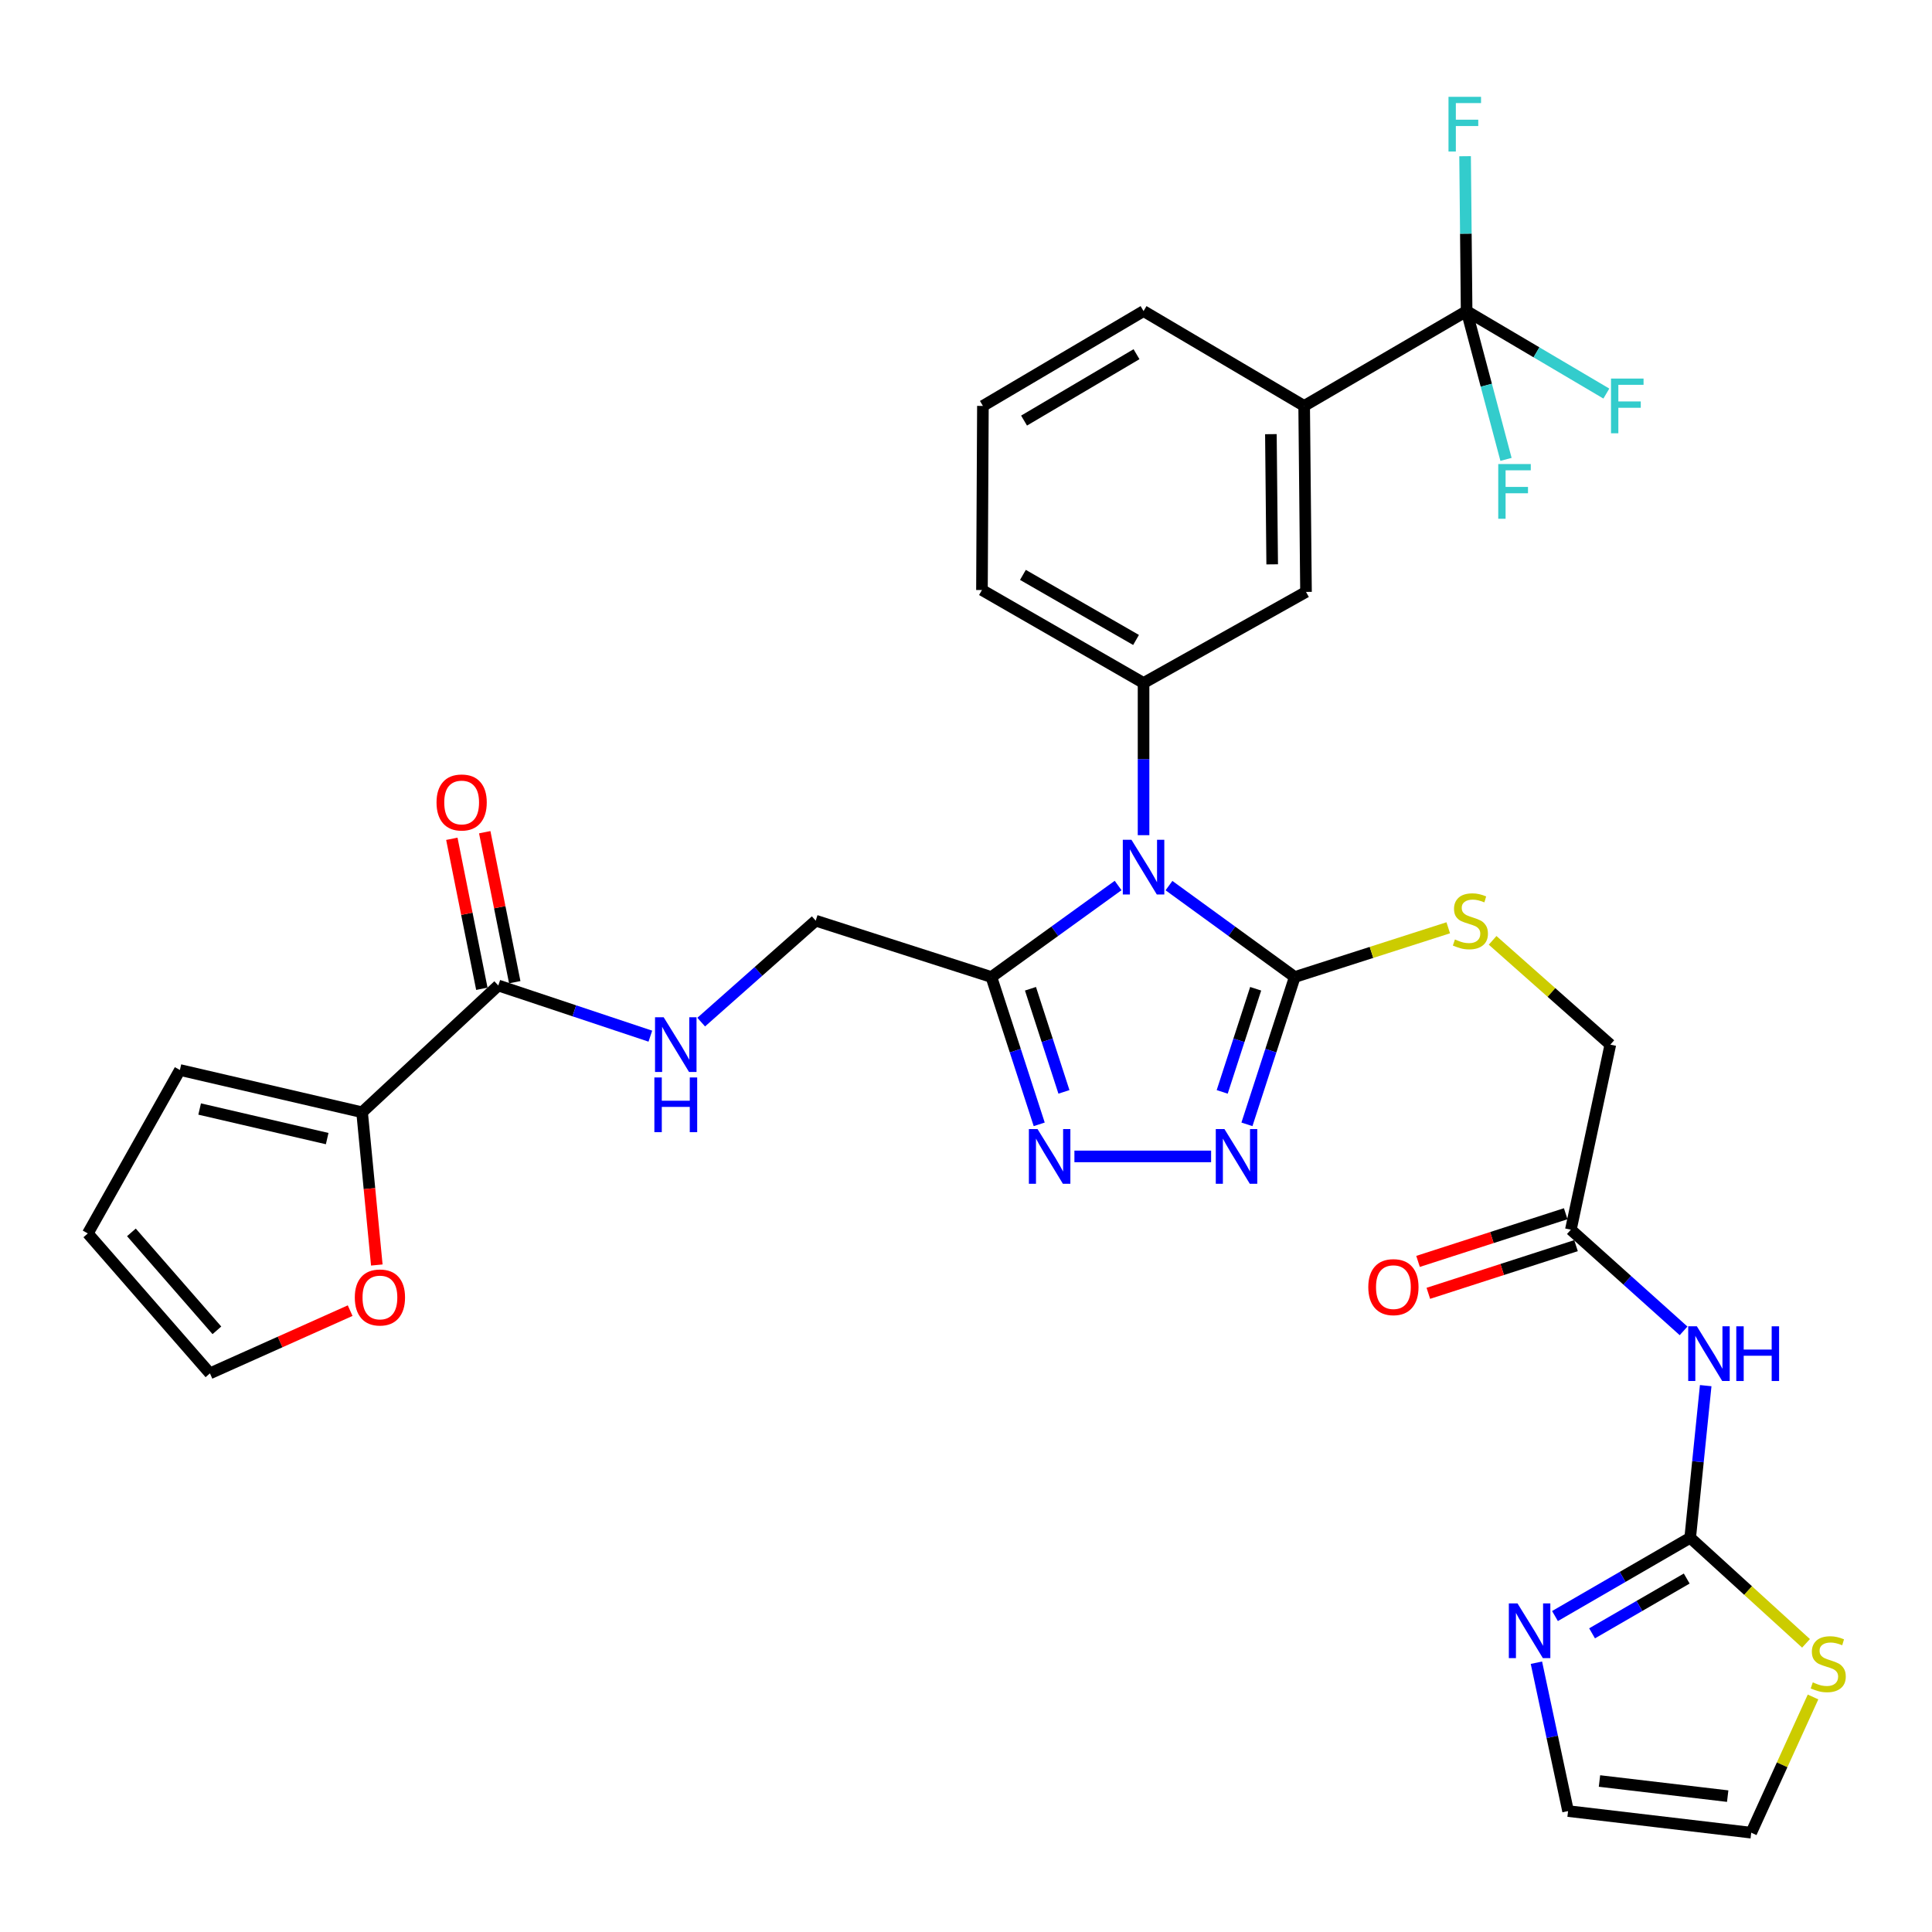 <?xml version='1.0' encoding='iso-8859-1'?>
<svg version='1.1' baseProfile='full'
              xmlns='http://www.w3.org/2000/svg'
                      xmlns:rdkit='http://www.rdkit.org/xml'
                      xmlns:xlink='http://www.w3.org/1999/xlink'
                  xml:space='preserve'
width='1000px' height='1000px' viewBox='0 0 1000 1000'>
<!-- END OF HEADER -->
<rect style='opacity:1.0;fill:#FFFFFF;stroke:none' width='1000' height='1000' x='0' y='0'> </rect>
<path class='bond-0' d='M 605.059,458.392 L 637.61,482.047' style='fill:none;fill-rule:evenodd;stroke:#0000FF;stroke-width:6px;stroke-linecap:butt;stroke-linejoin:miter;stroke-opacity:1' />
<path class='bond-0' d='M 637.61,482.047 L 670.16,505.703' style='fill:none;fill-rule:evenodd;stroke:#000000;stroke-width:6px;stroke-linecap:butt;stroke-linejoin:miter;stroke-opacity:1' />
<path class='bond-1' d='M 578.732,458.338 L 545.936,482.02' style='fill:none;fill-rule:evenodd;stroke:#0000FF;stroke-width:6px;stroke-linecap:butt;stroke-linejoin:miter;stroke-opacity:1' />
<path class='bond-1' d='M 545.936,482.02 L 513.14,505.703' style='fill:none;fill-rule:evenodd;stroke:#000000;stroke-width:6px;stroke-linecap:butt;stroke-linejoin:miter;stroke-opacity:1' />
<path class='bond-4' d='M 591.901,432.286 L 591.901,392.901' style='fill:none;fill-rule:evenodd;stroke:#0000FF;stroke-width:6px;stroke-linecap:butt;stroke-linejoin:miter;stroke-opacity:1' />
<path class='bond-4' d='M 591.901,392.901 L 591.901,353.515' style='fill:none;fill-rule:evenodd;stroke:#000000;stroke-width:6px;stroke-linecap:butt;stroke-linejoin:miter;stroke-opacity:1' />
<path class='bond-2' d='M 670.16,505.703 L 657.787,543.83' style='fill:none;fill-rule:evenodd;stroke:#000000;stroke-width:6px;stroke-linecap:butt;stroke-linejoin:miter;stroke-opacity:1' />
<path class='bond-2' d='M 657.787,543.83 L 645.413,581.956' style='fill:none;fill-rule:evenodd;stroke:#0000FF;stroke-width:6px;stroke-linecap:butt;stroke-linejoin:miter;stroke-opacity:1' />
<path class='bond-2' d='M 649.933,511.781 L 641.271,538.47' style='fill:none;fill-rule:evenodd;stroke:#000000;stroke-width:6px;stroke-linecap:butt;stroke-linejoin:miter;stroke-opacity:1' />
<path class='bond-2' d='M 641.271,538.47 L 632.61,565.158' style='fill:none;fill-rule:evenodd;stroke:#0000FF;stroke-width:6px;stroke-linecap:butt;stroke-linejoin:miter;stroke-opacity:1' />
<path class='bond-13' d='M 670.16,505.703 L 709.884,492.962' style='fill:none;fill-rule:evenodd;stroke:#000000;stroke-width:6px;stroke-linecap:butt;stroke-linejoin:miter;stroke-opacity:1' />
<path class='bond-13' d='M 709.884,492.962 L 749.608,480.22' style='fill:none;fill-rule:evenodd;stroke:#CCCC00;stroke-width:6px;stroke-linecap:butt;stroke-linejoin:miter;stroke-opacity:1' />
<path class='bond-3' d='M 513.14,505.703 L 525.517,543.829' style='fill:none;fill-rule:evenodd;stroke:#000000;stroke-width:6px;stroke-linecap:butt;stroke-linejoin:miter;stroke-opacity:1' />
<path class='bond-3' d='M 525.517,543.829 L 537.895,581.956' style='fill:none;fill-rule:evenodd;stroke:#0000FF;stroke-width:6px;stroke-linecap:butt;stroke-linejoin:miter;stroke-opacity:1' />
<path class='bond-3' d='M 533.368,511.779 L 542.032,538.468' style='fill:none;fill-rule:evenodd;stroke:#000000;stroke-width:6px;stroke-linecap:butt;stroke-linejoin:miter;stroke-opacity:1' />
<path class='bond-3' d='M 542.032,538.468 L 550.696,565.157' style='fill:none;fill-rule:evenodd;stroke:#0000FF;stroke-width:6px;stroke-linecap:butt;stroke-linejoin:miter;stroke-opacity:1' />
<path class='bond-17' d='M 513.14,505.703 L 422.215,476.542' style='fill:none;fill-rule:evenodd;stroke:#000000;stroke-width:6px;stroke-linecap:butt;stroke-linejoin:miter;stroke-opacity:1' />
<path class='bond-33' d='M 626.867,598.557 L 556.114,598.557' style='fill:none;fill-rule:evenodd;stroke:#0000FF;stroke-width:6px;stroke-linecap:butt;stroke-linejoin:miter;stroke-opacity:1' />
<path class='bond-12' d='M 591.901,353.515 L 675.986,306.374' style='fill:none;fill-rule:evenodd;stroke:#000000;stroke-width:6px;stroke-linecap:butt;stroke-linejoin:miter;stroke-opacity:1' />
<path class='bond-30' d='M 591.901,353.515 L 508.259,305.39' style='fill:none;fill-rule:evenodd;stroke:#000000;stroke-width:6px;stroke-linecap:butt;stroke-linejoin:miter;stroke-opacity:1' />
<path class='bond-30' d='M 588.014,331.246 L 529.464,297.559' style='fill:none;fill-rule:evenodd;stroke:#000000;stroke-width:6px;stroke-linecap:butt;stroke-linejoin:miter;stroke-opacity:1' />
<path class='bond-5' d='M 874.842,795.947 L 878.855,756.577' style='fill:none;fill-rule:evenodd;stroke:#000000;stroke-width:6px;stroke-linecap:butt;stroke-linejoin:miter;stroke-opacity:1' />
<path class='bond-5' d='M 878.855,756.577 L 882.869,717.207' style='fill:none;fill-rule:evenodd;stroke:#0000FF;stroke-width:6px;stroke-linecap:butt;stroke-linejoin:miter;stroke-opacity:1' />
<path class='bond-8' d='M 874.842,795.947 L 839.848,816.205' style='fill:none;fill-rule:evenodd;stroke:#000000;stroke-width:6px;stroke-linecap:butt;stroke-linejoin:miter;stroke-opacity:1' />
<path class='bond-8' d='M 839.848,816.205 L 804.853,836.464' style='fill:none;fill-rule:evenodd;stroke:#0000FF;stroke-width:6px;stroke-linecap:butt;stroke-linejoin:miter;stroke-opacity:1' />
<path class='bond-8' d='M 873.043,817.051 L 848.547,831.232' style='fill:none;fill-rule:evenodd;stroke:#000000;stroke-width:6px;stroke-linecap:butt;stroke-linejoin:miter;stroke-opacity:1' />
<path class='bond-8' d='M 848.547,831.232 L 824.05,845.413' style='fill:none;fill-rule:evenodd;stroke:#0000FF;stroke-width:6px;stroke-linecap:butt;stroke-linejoin:miter;stroke-opacity:1' />
<path class='bond-14' d='M 874.842,795.947 L 904.819,823.268' style='fill:none;fill-rule:evenodd;stroke:#000000;stroke-width:6px;stroke-linecap:butt;stroke-linejoin:miter;stroke-opacity:1' />
<path class='bond-14' d='M 904.819,823.268 L 934.795,850.589' style='fill:none;fill-rule:evenodd;stroke:#CCCC00;stroke-width:6px;stroke-linecap:butt;stroke-linejoin:miter;stroke-opacity:1' />
<path class='bond-6' d='M 759.117,161.016 L 675.031,210.105' style='fill:none;fill-rule:evenodd;stroke:#000000;stroke-width:6px;stroke-linecap:butt;stroke-linejoin:miter;stroke-opacity:1' />
<path class='bond-26' d='M 759.117,161.016 L 769.311,199.397' style='fill:none;fill-rule:evenodd;stroke:#000000;stroke-width:6px;stroke-linecap:butt;stroke-linejoin:miter;stroke-opacity:1' />
<path class='bond-26' d='M 769.311,199.397 L 779.506,237.778' style='fill:none;fill-rule:evenodd;stroke:#33CCCC;stroke-width:6px;stroke-linecap:butt;stroke-linejoin:miter;stroke-opacity:1' />
<path class='bond-27' d='M 759.117,161.016 L 795.28,182.363' style='fill:none;fill-rule:evenodd;stroke:#000000;stroke-width:6px;stroke-linecap:butt;stroke-linejoin:miter;stroke-opacity:1' />
<path class='bond-27' d='M 795.28,182.363 L 831.443,203.71' style='fill:none;fill-rule:evenodd;stroke:#33CCCC;stroke-width:6px;stroke-linecap:butt;stroke-linejoin:miter;stroke-opacity:1' />
<path class='bond-28' d='M 759.117,161.016 L 758.722,120.935' style='fill:none;fill-rule:evenodd;stroke:#000000;stroke-width:6px;stroke-linecap:butt;stroke-linejoin:miter;stroke-opacity:1' />
<path class='bond-28' d='M 758.722,120.935 L 758.326,80.853' style='fill:none;fill-rule:evenodd;stroke:#33CCCC;stroke-width:6px;stroke-linecap:butt;stroke-linejoin:miter;stroke-opacity:1' />
<path class='bond-7' d='M 871.415,688.855 L 842.246,662.67' style='fill:none;fill-rule:evenodd;stroke:#0000FF;stroke-width:6px;stroke-linecap:butt;stroke-linejoin:miter;stroke-opacity:1' />
<path class='bond-7' d='M 842.246,662.67 L 813.078,636.486' style='fill:none;fill-rule:evenodd;stroke:#000000;stroke-width:6px;stroke-linecap:butt;stroke-linejoin:miter;stroke-opacity:1' />
<path class='bond-19' d='M 795.243,860.617 L 803.437,899.012' style='fill:none;fill-rule:evenodd;stroke:#0000FF;stroke-width:6px;stroke-linecap:butt;stroke-linejoin:miter;stroke-opacity:1' />
<path class='bond-19' d='M 803.437,899.012 L 811.631,937.408' style='fill:none;fill-rule:evenodd;stroke:#000000;stroke-width:6px;stroke-linecap:butt;stroke-linejoin:miter;stroke-opacity:1' />
<path class='bond-9' d='M 257.921,510.092 L 297.271,523.203' style='fill:none;fill-rule:evenodd;stroke:#000000;stroke-width:6px;stroke-linecap:butt;stroke-linejoin:miter;stroke-opacity:1' />
<path class='bond-9' d='M 297.271,523.203 L 336.621,536.314' style='fill:none;fill-rule:evenodd;stroke:#0000FF;stroke-width:6px;stroke-linecap:butt;stroke-linejoin:miter;stroke-opacity:1' />
<path class='bond-10' d='M 257.921,510.092 L 187.417,575.705' style='fill:none;fill-rule:evenodd;stroke:#000000;stroke-width:6px;stroke-linecap:butt;stroke-linejoin:miter;stroke-opacity:1' />
<path class='bond-22' d='M 266.434,508.388 L 258.666,469.571' style='fill:none;fill-rule:evenodd;stroke:#000000;stroke-width:6px;stroke-linecap:butt;stroke-linejoin:miter;stroke-opacity:1' />
<path class='bond-22' d='M 258.666,469.571 L 250.898,430.753' style='fill:none;fill-rule:evenodd;stroke:#FF0000;stroke-width:6px;stroke-linecap:butt;stroke-linejoin:miter;stroke-opacity:1' />
<path class='bond-22' d='M 249.408,511.795 L 241.64,472.978' style='fill:none;fill-rule:evenodd;stroke:#000000;stroke-width:6px;stroke-linecap:butt;stroke-linejoin:miter;stroke-opacity:1' />
<path class='bond-22' d='M 241.64,472.978 L 233.872,434.16' style='fill:none;fill-rule:evenodd;stroke:#FF0000;stroke-width:6px;stroke-linecap:butt;stroke-linejoin:miter;stroke-opacity:1' />
<path class='bond-18' d='M 187.417,575.705 L 191.227,615.235' style='fill:none;fill-rule:evenodd;stroke:#000000;stroke-width:6px;stroke-linecap:butt;stroke-linejoin:miter;stroke-opacity:1' />
<path class='bond-18' d='M 191.227,615.235 L 195.037,654.766' style='fill:none;fill-rule:evenodd;stroke:#FF0000;stroke-width:6px;stroke-linecap:butt;stroke-linejoin:miter;stroke-opacity:1' />
<path class='bond-20' d='M 187.417,575.705 L 93.116,553.827' style='fill:none;fill-rule:evenodd;stroke:#000000;stroke-width:6px;stroke-linecap:butt;stroke-linejoin:miter;stroke-opacity:1' />
<path class='bond-20' d='M 169.348,589.337 L 103.337,574.023' style='fill:none;fill-rule:evenodd;stroke:#000000;stroke-width:6px;stroke-linecap:butt;stroke-linejoin:miter;stroke-opacity:1' />
<path class='bond-11' d='M 675.031,210.105 L 675.986,306.374' style='fill:none;fill-rule:evenodd;stroke:#000000;stroke-width:6px;stroke-linecap:butt;stroke-linejoin:miter;stroke-opacity:1' />
<path class='bond-11' d='M 657.812,224.718 L 658.481,292.106' style='fill:none;fill-rule:evenodd;stroke:#000000;stroke-width:6px;stroke-linecap:butt;stroke-linejoin:miter;stroke-opacity:1' />
<path class='bond-34' d='M 675.031,210.105 L 591.901,161.016' style='fill:none;fill-rule:evenodd;stroke:#000000;stroke-width:6px;stroke-linecap:butt;stroke-linejoin:miter;stroke-opacity:1' />
<path class='bond-29' d='M 772.574,486.727 L 803.041,513.713' style='fill:none;fill-rule:evenodd;stroke:#CCCC00;stroke-width:6px;stroke-linecap:butt;stroke-linejoin:miter;stroke-opacity:1' />
<path class='bond-29' d='M 803.041,513.713 L 833.508,540.699' style='fill:none;fill-rule:evenodd;stroke:#000000;stroke-width:6px;stroke-linecap:butt;stroke-linejoin:miter;stroke-opacity:1' />
<path class='bond-21' d='M 938.421,878.352 L 922.427,913.475' style='fill:none;fill-rule:evenodd;stroke:#CCCC00;stroke-width:6px;stroke-linecap:butt;stroke-linejoin:miter;stroke-opacity:1' />
<path class='bond-21' d='M 922.427,913.475 L 906.434,948.597' style='fill:none;fill-rule:evenodd;stroke:#000000;stroke-width:6px;stroke-linecap:butt;stroke-linejoin:miter;stroke-opacity:1' />
<path class='bond-15' d='M 813.078,636.486 L 833.508,540.699' style='fill:none;fill-rule:evenodd;stroke:#000000;stroke-width:6px;stroke-linecap:butt;stroke-linejoin:miter;stroke-opacity:1' />
<path class='bond-25' d='M 810.411,628.224 L 772.192,640.562' style='fill:none;fill-rule:evenodd;stroke:#000000;stroke-width:6px;stroke-linecap:butt;stroke-linejoin:miter;stroke-opacity:1' />
<path class='bond-25' d='M 772.192,640.562 L 733.973,652.9' style='fill:none;fill-rule:evenodd;stroke:#FF0000;stroke-width:6px;stroke-linecap:butt;stroke-linejoin:miter;stroke-opacity:1' />
<path class='bond-25' d='M 815.745,644.747 L 777.526,657.086' style='fill:none;fill-rule:evenodd;stroke:#000000;stroke-width:6px;stroke-linecap:butt;stroke-linejoin:miter;stroke-opacity:1' />
<path class='bond-25' d='M 777.526,657.086 L 739.307,669.424' style='fill:none;fill-rule:evenodd;stroke:#FF0000;stroke-width:6px;stroke-linecap:butt;stroke-linejoin:miter;stroke-opacity:1' />
<path class='bond-16' d='M 362.941,529.044 L 392.578,502.793' style='fill:none;fill-rule:evenodd;stroke:#0000FF;stroke-width:6px;stroke-linecap:butt;stroke-linejoin:miter;stroke-opacity:1' />
<path class='bond-16' d='M 392.578,502.793 L 422.215,476.542' style='fill:none;fill-rule:evenodd;stroke:#000000;stroke-width:6px;stroke-linecap:butt;stroke-linejoin:miter;stroke-opacity:1' />
<path class='bond-23' d='M 181.239,678.386 L 144.952,694.622' style='fill:none;fill-rule:evenodd;stroke:#FF0000;stroke-width:6px;stroke-linecap:butt;stroke-linejoin:miter;stroke-opacity:1' />
<path class='bond-23' d='M 144.952,694.622 L 108.666,710.858' style='fill:none;fill-rule:evenodd;stroke:#000000;stroke-width:6px;stroke-linecap:butt;stroke-linejoin:miter;stroke-opacity:1' />
<path class='bond-36' d='M 811.631,937.408 L 906.434,948.597' style='fill:none;fill-rule:evenodd;stroke:#000000;stroke-width:6px;stroke-linecap:butt;stroke-linejoin:miter;stroke-opacity:1' />
<path class='bond-36' d='M 827.887,921.843 L 894.248,929.675' style='fill:none;fill-rule:evenodd;stroke:#000000;stroke-width:6px;stroke-linecap:butt;stroke-linejoin:miter;stroke-opacity:1' />
<path class='bond-24' d='M 93.116,553.827 L 45.455,638.424' style='fill:none;fill-rule:evenodd;stroke:#000000;stroke-width:6px;stroke-linecap:butt;stroke-linejoin:miter;stroke-opacity:1' />
<path class='bond-35' d='M 108.666,710.858 L 45.455,638.424' style='fill:none;fill-rule:evenodd;stroke:#000000;stroke-width:6px;stroke-linecap:butt;stroke-linejoin:miter;stroke-opacity:1' />
<path class='bond-35' d='M 112.266,688.576 L 68.018,637.873' style='fill:none;fill-rule:evenodd;stroke:#000000;stroke-width:6px;stroke-linecap:butt;stroke-linejoin:miter;stroke-opacity:1' />
<path class='bond-32' d='M 508.259,305.39 L 508.751,210.105' style='fill:none;fill-rule:evenodd;stroke:#000000;stroke-width:6px;stroke-linecap:butt;stroke-linejoin:miter;stroke-opacity:1' />
<path class='bond-31' d='M 591.901,161.016 L 508.751,210.105' style='fill:none;fill-rule:evenodd;stroke:#000000;stroke-width:6px;stroke-linecap:butt;stroke-linejoin:miter;stroke-opacity:1' />
<path class='bond-31' d='M 588.255,183.331 L 530.05,217.694' style='fill:none;fill-rule:evenodd;stroke:#000000;stroke-width:6px;stroke-linecap:butt;stroke-linejoin:miter;stroke-opacity:1' />
<path  class='atom-0' d='M 585.641 434.669
L 594.921 449.669
Q 595.841 451.149, 597.321 453.829
Q 598.801 456.509, 598.881 456.669
L 598.881 434.669
L 602.641 434.669
L 602.641 462.989
L 598.761 462.989
L 588.801 446.589
Q 587.641 444.669, 586.401 442.469
Q 585.201 440.269, 584.841 439.589
L 584.841 462.989
L 581.161 462.989
L 581.161 434.669
L 585.641 434.669
' fill='#0000FF'/>
<path  class='atom-3' d='M 633.766 584.397
L 643.046 599.397
Q 643.966 600.877, 645.446 603.557
Q 646.926 606.237, 647.006 606.397
L 647.006 584.397
L 650.766 584.397
L 650.766 612.717
L 646.886 612.717
L 636.926 596.317
Q 635.766 594.397, 634.526 592.197
Q 633.326 589.997, 632.966 589.317
L 632.966 612.717
L 629.286 612.717
L 629.286 584.397
L 633.766 584.397
' fill='#0000FF'/>
<path  class='atom-4' d='M 537.024 584.397
L 546.304 599.397
Q 547.224 600.877, 548.704 603.557
Q 550.184 606.237, 550.264 606.397
L 550.264 584.397
L 554.024 584.397
L 554.024 612.717
L 550.144 612.717
L 540.184 596.317
Q 539.024 594.397, 537.784 592.197
Q 536.584 589.997, 536.224 589.317
L 536.224 612.717
L 532.544 612.717
L 532.544 584.397
L 537.024 584.397
' fill='#0000FF'/>
<path  class='atom-8' d='M 878.296 686.492
L 887.576 701.492
Q 888.496 702.972, 889.976 705.652
Q 891.456 708.332, 891.536 708.492
L 891.536 686.492
L 895.296 686.492
L 895.296 714.812
L 891.416 714.812
L 881.456 698.412
Q 880.296 696.492, 879.056 694.292
Q 877.856 692.092, 877.496 691.412
L 877.496 714.812
L 873.816 714.812
L 873.816 686.492
L 878.296 686.492
' fill='#0000FF'/>
<path  class='atom-8' d='M 898.696 686.492
L 902.536 686.492
L 902.536 698.532
L 917.016 698.532
L 917.016 686.492
L 920.856 686.492
L 920.856 714.812
L 917.016 714.812
L 917.016 701.732
L 902.536 701.732
L 902.536 714.812
L 898.696 714.812
L 898.696 686.492
' fill='#0000FF'/>
<path  class='atom-9' d='M 785.452 829.911
L 794.732 844.911
Q 795.652 846.391, 797.132 849.071
Q 798.612 851.751, 798.692 851.911
L 798.692 829.911
L 802.452 829.911
L 802.452 858.231
L 798.572 858.231
L 788.612 841.831
Q 787.452 839.911, 786.212 837.711
Q 785.012 835.511, 784.652 834.831
L 784.652 858.231
L 780.972 858.231
L 780.972 829.911
L 785.452 829.911
' fill='#0000FF'/>
<path  class='atom-14' d='M 753.075 486.262
Q 753.395 486.382, 754.715 486.942
Q 756.035 487.502, 757.475 487.862
Q 758.955 488.182, 760.395 488.182
Q 763.075 488.182, 764.635 486.902
Q 766.195 485.582, 766.195 483.302
Q 766.195 481.742, 765.395 480.782
Q 764.635 479.822, 763.435 479.302
Q 762.235 478.782, 760.235 478.182
Q 757.715 477.422, 756.195 476.702
Q 754.715 475.982, 753.635 474.462
Q 752.595 472.942, 752.595 470.382
Q 752.595 466.822, 754.995 464.622
Q 757.435 462.422, 762.235 462.422
Q 765.515 462.422, 769.235 463.982
L 768.315 467.062
Q 764.915 465.662, 762.355 465.662
Q 759.595 465.662, 758.075 466.822
Q 756.555 467.942, 756.595 469.902
Q 756.595 471.422, 757.355 472.342
Q 758.155 473.262, 759.275 473.782
Q 760.435 474.302, 762.355 474.902
Q 764.915 475.702, 766.435 476.502
Q 767.955 477.302, 769.035 478.942
Q 770.155 480.542, 770.155 483.302
Q 770.155 487.222, 767.515 489.342
Q 764.915 491.422, 760.555 491.422
Q 758.035 491.422, 756.115 490.862
Q 754.235 490.342, 751.995 489.422
L 753.075 486.262
' fill='#CCCC00'/>
<path  class='atom-15' d='M 938.292 870.788
Q 938.612 870.908, 939.932 871.468
Q 941.252 872.028, 942.692 872.388
Q 944.172 872.708, 945.612 872.708
Q 948.292 872.708, 949.852 871.428
Q 951.412 870.108, 951.412 867.828
Q 951.412 866.268, 950.612 865.308
Q 949.852 864.348, 948.652 863.828
Q 947.452 863.308, 945.452 862.708
Q 942.932 861.948, 941.412 861.228
Q 939.932 860.508, 938.852 858.988
Q 937.812 857.468, 937.812 854.908
Q 937.812 851.348, 940.212 849.148
Q 942.652 846.948, 947.452 846.948
Q 950.732 846.948, 954.452 848.508
L 953.532 851.588
Q 950.132 850.188, 947.572 850.188
Q 944.812 850.188, 943.292 851.348
Q 941.772 852.468, 941.812 854.428
Q 941.812 855.948, 942.572 856.868
Q 943.372 857.788, 944.492 858.308
Q 945.652 858.828, 947.572 859.428
Q 950.132 860.228, 951.652 861.028
Q 953.172 861.828, 954.252 863.468
Q 955.372 865.068, 955.372 867.828
Q 955.372 871.748, 952.732 873.868
Q 950.132 875.948, 945.772 875.948
Q 943.252 875.948, 941.332 875.388
Q 939.452 874.868, 937.212 873.948
L 938.292 870.788
' fill='#CCCC00'/>
<path  class='atom-17' d='M 343.522 526.539
L 352.802 541.539
Q 353.722 543.019, 355.202 545.699
Q 356.682 548.379, 356.762 548.539
L 356.762 526.539
L 360.522 526.539
L 360.522 554.859
L 356.642 554.859
L 346.682 538.459
Q 345.522 536.539, 344.282 534.339
Q 343.082 532.139, 342.722 531.459
L 342.722 554.859
L 339.042 554.859
L 339.042 526.539
L 343.522 526.539
' fill='#0000FF'/>
<path  class='atom-17' d='M 338.702 557.691
L 342.542 557.691
L 342.542 569.731
L 357.022 569.731
L 357.022 557.691
L 360.862 557.691
L 360.862 586.011
L 357.022 586.011
L 357.022 572.931
L 342.542 572.931
L 342.542 586.011
L 338.702 586.011
L 338.702 557.691
' fill='#0000FF'/>
<path  class='atom-19' d='M 183.649 671.572
Q 183.649 664.772, 187.009 660.972
Q 190.369 657.172, 196.649 657.172
Q 202.929 657.172, 206.289 660.972
Q 209.649 664.772, 209.649 671.572
Q 209.649 678.452, 206.249 682.372
Q 202.849 686.252, 196.649 686.252
Q 190.409 686.252, 187.009 682.372
Q 183.649 678.492, 183.649 671.572
M 196.649 683.052
Q 200.969 683.052, 203.289 680.172
Q 205.649 677.252, 205.649 671.572
Q 205.649 666.012, 203.289 663.212
Q 200.969 660.372, 196.649 660.372
Q 192.329 660.372, 189.969 663.172
Q 187.649 665.972, 187.649 671.572
Q 187.649 677.292, 189.969 680.172
Q 192.329 683.052, 196.649 683.052
' fill='#FF0000'/>
<path  class='atom-23' d='M 225.947 415.359
Q 225.947 408.559, 229.307 404.759
Q 232.667 400.959, 238.947 400.959
Q 245.227 400.959, 248.587 404.759
Q 251.947 408.559, 251.947 415.359
Q 251.947 422.239, 248.547 426.159
Q 245.147 430.039, 238.947 430.039
Q 232.707 430.039, 229.307 426.159
Q 225.947 422.279, 225.947 415.359
M 238.947 426.839
Q 243.267 426.839, 245.587 423.959
Q 247.947 421.039, 247.947 415.359
Q 247.947 409.799, 245.587 406.999
Q 243.267 404.159, 238.947 404.159
Q 234.627 404.159, 232.267 406.959
Q 229.947 409.759, 229.947 415.359
Q 229.947 421.079, 232.267 423.959
Q 234.627 426.839, 238.947 426.839
' fill='#FF0000'/>
<path  class='atom-26' d='M 708.227 666.218
Q 708.227 659.418, 711.587 655.618
Q 714.947 651.818, 721.227 651.818
Q 727.507 651.818, 730.867 655.618
Q 734.227 659.418, 734.227 666.218
Q 734.227 673.098, 730.827 677.018
Q 727.427 680.898, 721.227 680.898
Q 714.987 680.898, 711.587 677.018
Q 708.227 673.138, 708.227 666.218
M 721.227 677.698
Q 725.547 677.698, 727.867 674.818
Q 730.227 671.898, 730.227 666.218
Q 730.227 660.658, 727.867 657.858
Q 725.547 655.018, 721.227 655.018
Q 716.907 655.018, 714.547 657.818
Q 712.227 660.618, 712.227 666.218
Q 712.227 671.938, 714.547 674.818
Q 716.907 677.698, 721.227 677.698
' fill='#FF0000'/>
<path  class='atom-27' d='M 775.488 240.192
L 792.328 240.192
L 792.328 243.432
L 779.288 243.432
L 779.288 252.032
L 790.888 252.032
L 790.888 255.312
L 779.288 255.312
L 779.288 268.512
L 775.488 268.512
L 775.488 240.192
' fill='#33CCCC'/>
<path  class='atom-28' d='M 833.857 195.945
L 850.697 195.945
L 850.697 199.185
L 837.657 199.185
L 837.657 207.785
L 849.257 207.785
L 849.257 211.065
L 837.657 211.065
L 837.657 224.265
L 833.857 224.265
L 833.857 195.945
' fill='#33CCCC'/>
<path  class='atom-29' d='M 749.742 50.114
L 766.582 50.114
L 766.582 53.354
L 753.542 53.354
L 753.542 61.954
L 765.142 61.954
L 765.142 65.234
L 753.542 65.234
L 753.542 78.434
L 749.742 78.434
L 749.742 50.114
' fill='#33CCCC'/>
</svg>

